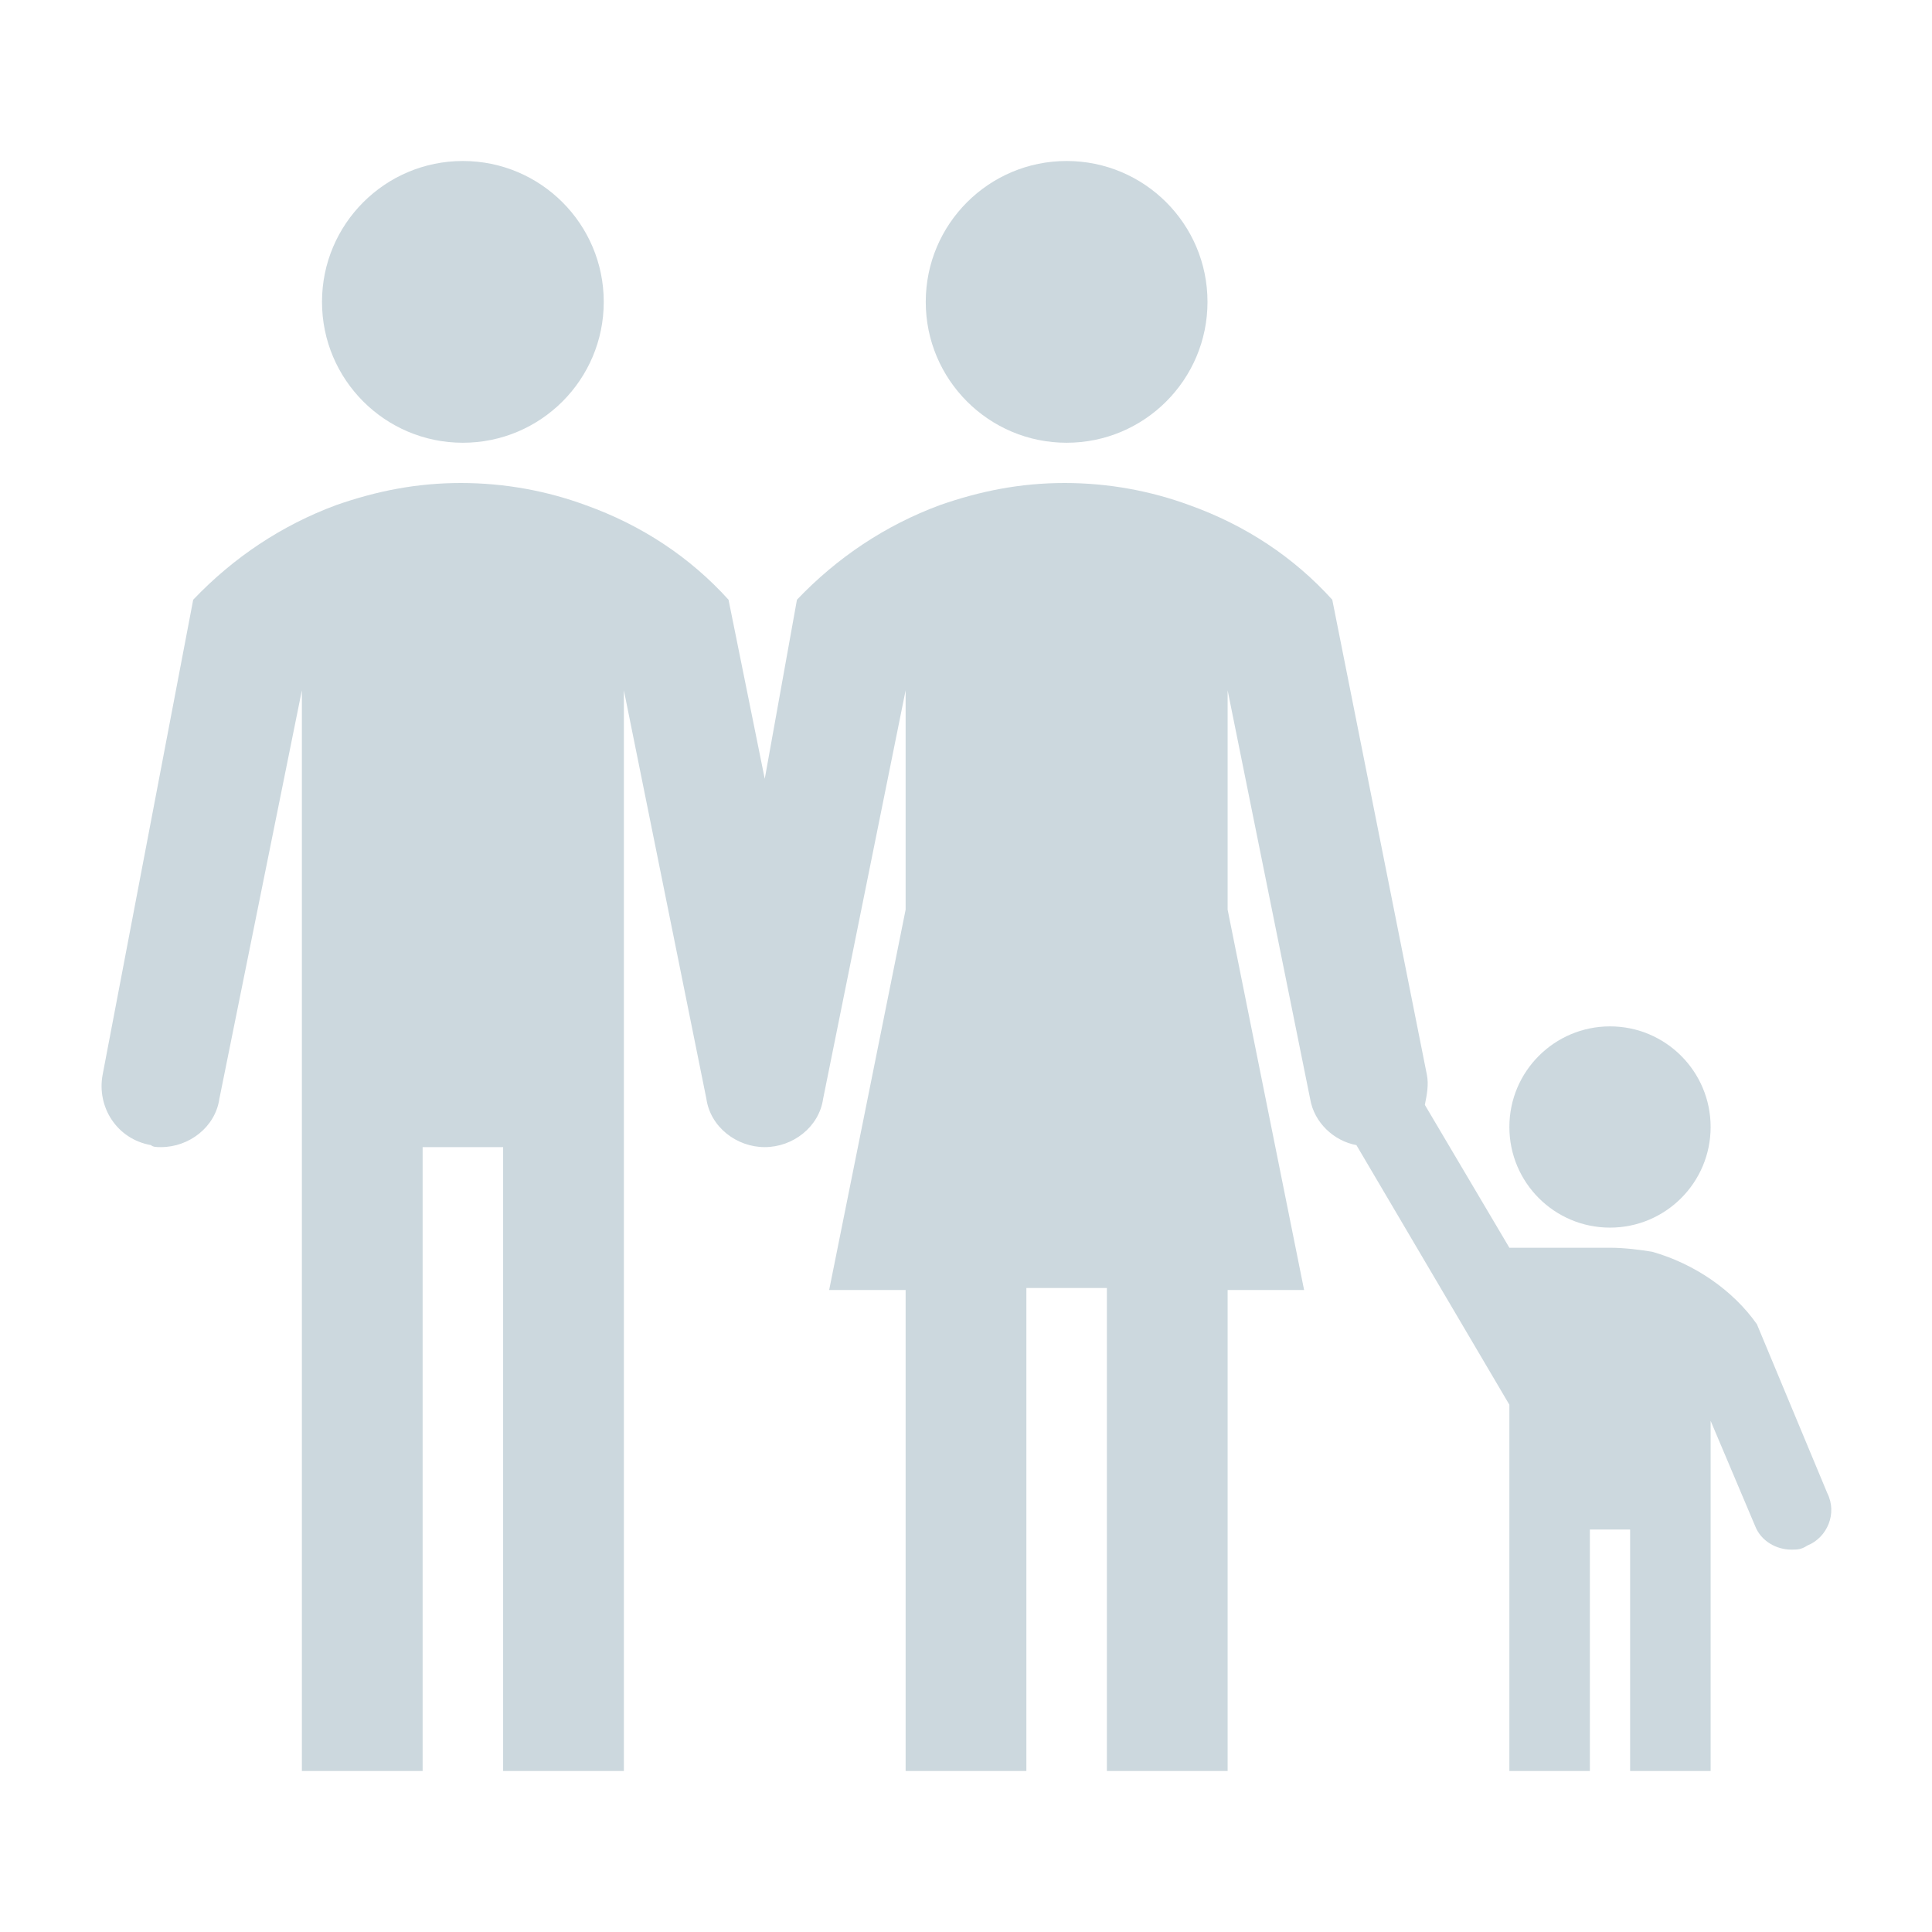 <?xml version="1.0" encoding="UTF-8"?>
<svg xmlns="http://www.w3.org/2000/svg" xmlns:xlink="http://www.w3.org/1999/xlink" id="Icons_FamilyWithBoy" overflow="hidden" version="1.1" viewBox="0 0 96 96">
  <defs>
    <style>
      .cls-1 {
        fill: #ccd8de;
      }
    </style>
  </defs>
  <g class="cls-1">
    <circle cx="23" cy="15" r="7"></circle>
    <circle cx="53" cy="15" r="7"></circle>
    <circle cx="80" cy="56" r="5"></circle>
    <path d=" M 90.8 74.2 L 87.3 65.8 C 86.1 64.1 84.2 62.8 82.1 62.2 C 81.5 62.1 80.7 62 80 62 L 75 62 L 70.8 54.9 C 70.9 54.4 71 53.9 70.9 53.4 L 66.2 29.8 C 64.3 27.7 61.9 26.1 59.1 25.1 C 57.2 24.4 55.1 24 52.9 24 C 50.7 24 48.7 24.4 46.7 25.1 C 44 26.1 41.6 27.7 39.6 29.8 L 38 38.7 L 36.2 29.8 C 34.3 27.7 31.9 26.1 29.1 25.1 C 27.2 24.4 25.1 24 22.9 24 C 20.7 24 18.7 24.4 16.7 25.1 C 14 26.1 11.6 27.7 9.6 29.8 L 5.1 53.4 C 4.8 55 5.8 56.6 7.5 56.9 C 7.6 57 7.8 57 8 57 C 9.4 57 10.7 56 10.9 54.6 L 15 34.3 L 15 88 L 21 88 L 21 57 L 25 57 L 25 88 L 31 88 L 31 34.3 L 35.1 54.6 C 35.3 56 36.6 57 38 57 L 38 57 C 39.4 57 40.7 56 40.9 54.6 L 45 34.3 L 45 45.2 L 41.2 64.1 L 45 64.1 L 45 88 L 51 88 L 51 64 L 55 64 L 55 88 L 61 88 L 61 64.1 L 64.8 64.1 L 61 45.2 L 61 34.3 L 65.1 54.6 C 65.3 55.8 66.3 56.7 67.4 56.9 L 75 69.8 L 75 88 L 79 88 L 79 76 L 81 76 L 81 88 L 85 88 L 85 70.6 L 87.2 75.8 C 87.5 76.6 88.3 77 89 77 C 89.3 77 89.5 77 89.8 76.8 C 90.8 76.4 91.3 75.2 90.8 74.2 Z"></path>
  </g>
</svg>
